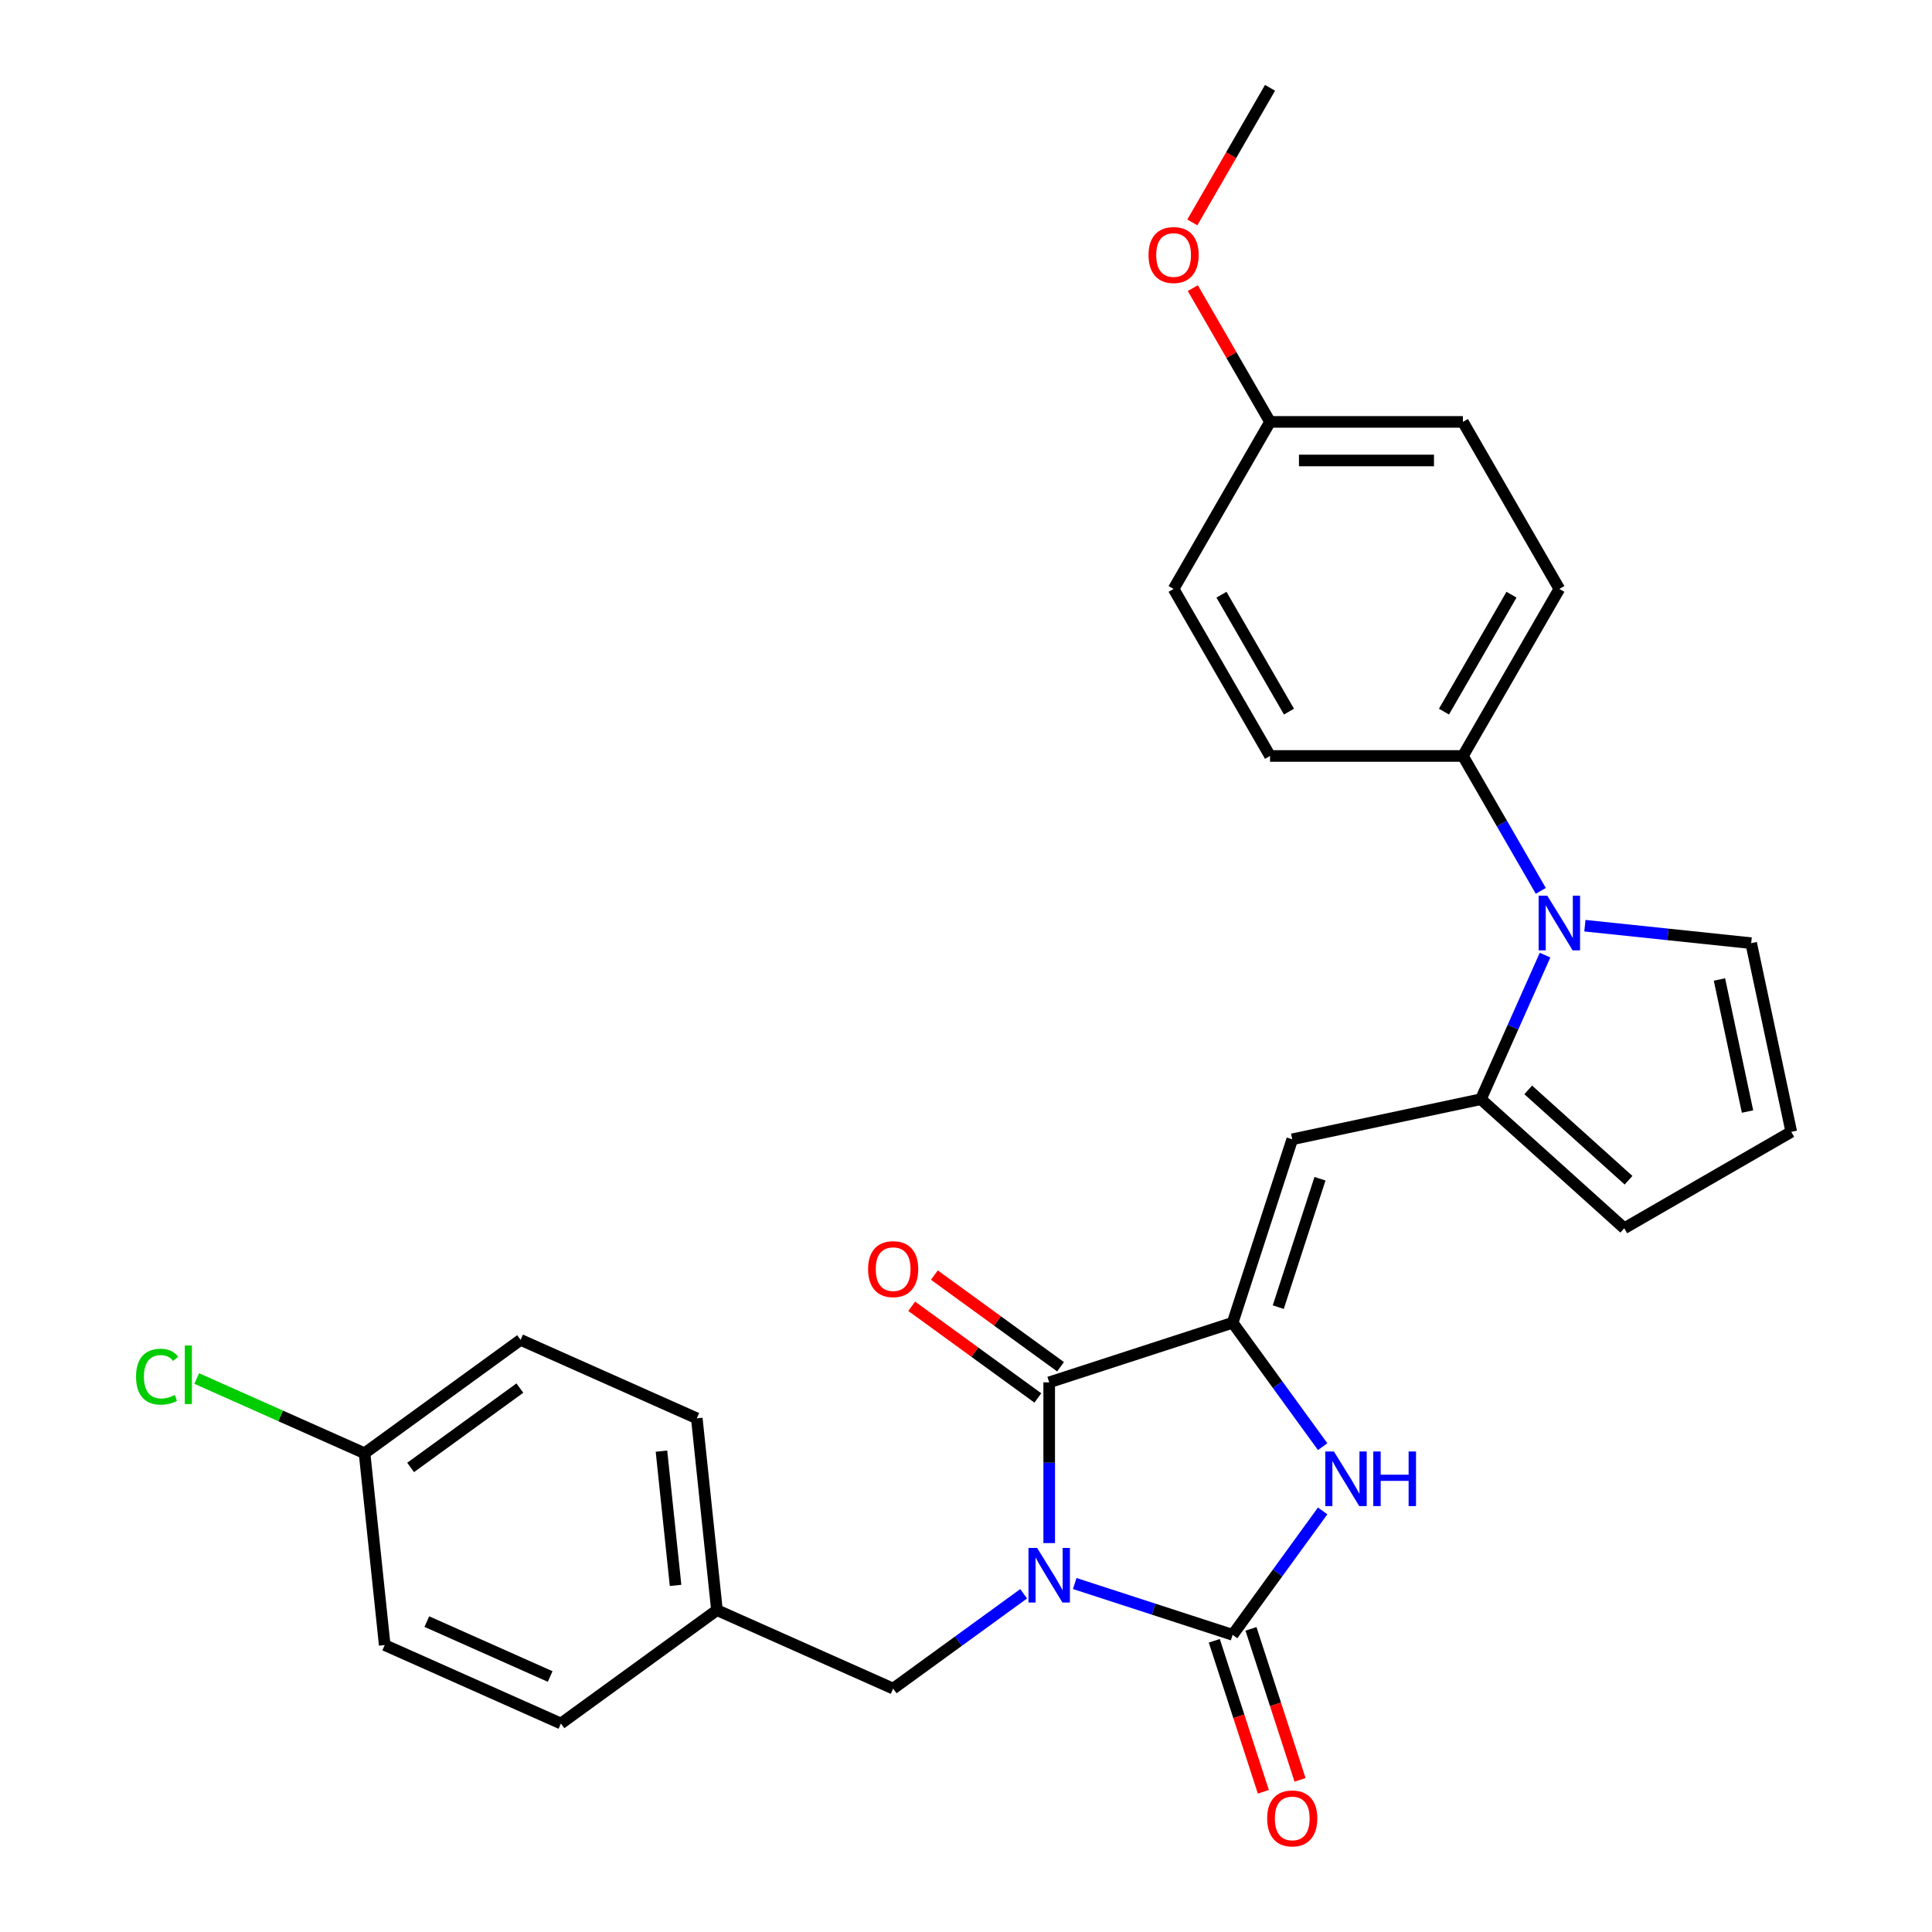 <?xml version='1.0' encoding='iso-8859-1'?>
<svg version='1.1' baseProfile='full'
              xmlns='http://www.w3.org/2000/svg'
                      xmlns:rdkit='http://www.rdkit.org/xml'
                      xmlns:xlink='http://www.w3.org/1999/xlink'
                  xml:space='preserve'
width='1000px' height='1000px' viewBox='0 0 1000 1000'>
<!-- END OF HEADER -->
<rect style='opacity:1.0;fill:#FFFFFF;stroke:none' width='1000' height='1000' x='0' y='0'> </rect>
<path class='bond-0' d='M 556.282,819.628 L 597.146,832.906' style='fill:none;fill-rule:evenodd;stroke:#0000FF;stroke-width:6px;stroke-linecap:butt;stroke-linejoin:miter;stroke-opacity:1' />
<path class='bond-0' d='M 597.146,832.906 L 638.011,846.183' style='fill:none;fill-rule:evenodd;stroke:#000000;stroke-width:6px;stroke-linecap:butt;stroke-linejoin:miter;stroke-opacity:1' />
<path class='bond-2' d='M 543.064,798.701 L 543.064,757.1' style='fill:none;fill-rule:evenodd;stroke:#0000FF;stroke-width:6px;stroke-linecap:butt;stroke-linejoin:miter;stroke-opacity:1' />
<path class='bond-2' d='M 543.064,757.1 L 543.064,715.5' style='fill:none;fill-rule:evenodd;stroke:#000000;stroke-width:6px;stroke-linecap:butt;stroke-linejoin:miter;stroke-opacity:1' />
<path class='bond-7' d='M 529.846,824.936 L 496.071,849.475' style='fill:none;fill-rule:evenodd;stroke:#0000FF;stroke-width:6px;stroke-linecap:butt;stroke-linejoin:miter;stroke-opacity:1' />
<path class='bond-7' d='M 496.071,849.475 L 462.297,874.014' style='fill:none;fill-rule:evenodd;stroke:#000000;stroke-width:6px;stroke-linecap:butt;stroke-linejoin:miter;stroke-opacity:1' />
<path class='bond-3' d='M 638.011,846.183 L 661.309,814.116' style='fill:none;fill-rule:evenodd;stroke:#000000;stroke-width:6px;stroke-linecap:butt;stroke-linejoin:miter;stroke-opacity:1' />
<path class='bond-3' d='M 661.309,814.116 L 684.607,782.049' style='fill:none;fill-rule:evenodd;stroke:#0000FF;stroke-width:6px;stroke-linecap:butt;stroke-linejoin:miter;stroke-opacity:1' />
<path class='bond-10' d='M 628.516,849.268 L 641.213,888.346' style='fill:none;fill-rule:evenodd;stroke:#000000;stroke-width:6px;stroke-linecap:butt;stroke-linejoin:miter;stroke-opacity:1' />
<path class='bond-10' d='M 641.213,888.346 L 653.91,927.423' style='fill:none;fill-rule:evenodd;stroke:#FF0000;stroke-width:6px;stroke-linecap:butt;stroke-linejoin:miter;stroke-opacity:1' />
<path class='bond-10' d='M 647.505,843.098 L 660.202,882.176' style='fill:none;fill-rule:evenodd;stroke:#000000;stroke-width:6px;stroke-linecap:butt;stroke-linejoin:miter;stroke-opacity:1' />
<path class='bond-10' d='M 660.202,882.176 L 672.899,921.253' style='fill:none;fill-rule:evenodd;stroke:#FF0000;stroke-width:6px;stroke-linecap:butt;stroke-linejoin:miter;stroke-opacity:1' />
<path class='bond-1' d='M 638.011,684.65 L 543.064,715.5' style='fill:none;fill-rule:evenodd;stroke:#000000;stroke-width:6px;stroke-linecap:butt;stroke-linejoin:miter;stroke-opacity:1' />
<path class='bond-4' d='M 638.011,684.65 L 668.861,589.703' style='fill:none;fill-rule:evenodd;stroke:#000000;stroke-width:6px;stroke-linecap:butt;stroke-linejoin:miter;stroke-opacity:1' />
<path class='bond-4' d='M 661.627,676.578 L 683.222,610.115' style='fill:none;fill-rule:evenodd;stroke:#000000;stroke-width:6px;stroke-linecap:butt;stroke-linejoin:miter;stroke-opacity:1' />
<path class='bond-28' d='M 638.011,684.65 L 661.309,716.717' style='fill:none;fill-rule:evenodd;stroke:#000000;stroke-width:6px;stroke-linecap:butt;stroke-linejoin:miter;stroke-opacity:1' />
<path class='bond-28' d='M 661.309,716.717 L 684.607,748.784' style='fill:none;fill-rule:evenodd;stroke:#0000FF;stroke-width:6px;stroke-linecap:butt;stroke-linejoin:miter;stroke-opacity:1' />
<path class='bond-12' d='M 548.932,707.423 L 516.285,683.704' style='fill:none;fill-rule:evenodd;stroke:#000000;stroke-width:6px;stroke-linecap:butt;stroke-linejoin:miter;stroke-opacity:1' />
<path class='bond-12' d='M 516.285,683.704 L 483.639,659.986' style='fill:none;fill-rule:evenodd;stroke:#FF0000;stroke-width:6px;stroke-linecap:butt;stroke-linejoin:miter;stroke-opacity:1' />
<path class='bond-12' d='M 537.196,723.577 L 504.549,699.858' style='fill:none;fill-rule:evenodd;stroke:#000000;stroke-width:6px;stroke-linecap:butt;stroke-linejoin:miter;stroke-opacity:1' />
<path class='bond-12' d='M 504.549,699.858 L 471.903,676.139' style='fill:none;fill-rule:evenodd;stroke:#FF0000;stroke-width:6px;stroke-linecap:butt;stroke-linejoin:miter;stroke-opacity:1' />
<path class='bond-5' d='M 668.861,589.703 L 766.512,568.947' style='fill:none;fill-rule:evenodd;stroke:#000000;stroke-width:6px;stroke-linecap:butt;stroke-linejoin:miter;stroke-opacity:1' />
<path class='bond-6' d='M 766.512,568.947 L 783.112,531.662' style='fill:none;fill-rule:evenodd;stroke:#000000;stroke-width:6px;stroke-linecap:butt;stroke-linejoin:miter;stroke-opacity:1' />
<path class='bond-6' d='M 783.112,531.662 L 799.713,494.377' style='fill:none;fill-rule:evenodd;stroke:#0000FF;stroke-width:6px;stroke-linecap:butt;stroke-linejoin:miter;stroke-opacity:1' />
<path class='bond-11' d='M 766.512,568.947 L 840.703,635.748' style='fill:none;fill-rule:evenodd;stroke:#000000;stroke-width:6px;stroke-linecap:butt;stroke-linejoin:miter;stroke-opacity:1' />
<path class='bond-11' d='M 791.001,564.129 L 842.934,610.89' style='fill:none;fill-rule:evenodd;stroke:#000000;stroke-width:6px;stroke-linecap:butt;stroke-linejoin:miter;stroke-opacity:1' />
<path class='bond-8' d='M 797.515,461.112 L 777.358,426.199' style='fill:none;fill-rule:evenodd;stroke:#0000FF;stroke-width:6px;stroke-linecap:butt;stroke-linejoin:miter;stroke-opacity:1' />
<path class='bond-8' d='M 777.358,426.199 L 757.201,391.286' style='fill:none;fill-rule:evenodd;stroke:#000000;stroke-width:6px;stroke-linecap:butt;stroke-linejoin:miter;stroke-opacity:1' />
<path class='bond-9' d='M 820.336,479.134 L 863.37,483.657' style='fill:none;fill-rule:evenodd;stroke:#0000FF;stroke-width:6px;stroke-linecap:butt;stroke-linejoin:miter;stroke-opacity:1' />
<path class='bond-9' d='M 863.37,483.657 L 906.404,488.18' style='fill:none;fill-rule:evenodd;stroke:#000000;stroke-width:6px;stroke-linecap:butt;stroke-linejoin:miter;stroke-opacity:1' />
<path class='bond-16' d='M 462.297,874.014 L 371.095,833.408' style='fill:none;fill-rule:evenodd;stroke:#000000;stroke-width:6px;stroke-linecap:butt;stroke-linejoin:miter;stroke-opacity:1' />
<path class='bond-14' d='M 757.201,391.286 L 807.118,304.829' style='fill:none;fill-rule:evenodd;stroke:#000000;stroke-width:6px;stroke-linecap:butt;stroke-linejoin:miter;stroke-opacity:1' />
<path class='bond-14' d='M 747.397,368.334 L 782.339,307.814' style='fill:none;fill-rule:evenodd;stroke:#000000;stroke-width:6px;stroke-linecap:butt;stroke-linejoin:miter;stroke-opacity:1' />
<path class='bond-15' d='M 757.201,391.286 L 657.368,391.286' style='fill:none;fill-rule:evenodd;stroke:#000000;stroke-width:6px;stroke-linecap:butt;stroke-linejoin:miter;stroke-opacity:1' />
<path class='bond-30' d='M 906.404,488.18 L 927.161,585.831' style='fill:none;fill-rule:evenodd;stroke:#000000;stroke-width:6px;stroke-linecap:butt;stroke-linejoin:miter;stroke-opacity:1' />
<path class='bond-30' d='M 889.987,506.979 L 904.517,575.335' style='fill:none;fill-rule:evenodd;stroke:#000000;stroke-width:6px;stroke-linecap:butt;stroke-linejoin:miter;stroke-opacity:1' />
<path class='bond-13' d='M 840.703,635.748 L 927.161,585.831' style='fill:none;fill-rule:evenodd;stroke:#000000;stroke-width:6px;stroke-linecap:butt;stroke-linejoin:miter;stroke-opacity:1' />
<path class='bond-19' d='M 807.118,304.829 L 757.201,218.371' style='fill:none;fill-rule:evenodd;stroke:#000000;stroke-width:6px;stroke-linecap:butt;stroke-linejoin:miter;stroke-opacity:1' />
<path class='bond-20' d='M 657.368,391.286 L 607.452,304.829' style='fill:none;fill-rule:evenodd;stroke:#000000;stroke-width:6px;stroke-linecap:butt;stroke-linejoin:miter;stroke-opacity:1' />
<path class='bond-20' d='M 667.172,368.334 L 632.231,307.814' style='fill:none;fill-rule:evenodd;stroke:#000000;stroke-width:6px;stroke-linecap:butt;stroke-linejoin:miter;stroke-opacity:1' />
<path class='bond-22' d='M 371.095,833.408 L 290.328,892.088' style='fill:none;fill-rule:evenodd;stroke:#000000;stroke-width:6px;stroke-linecap:butt;stroke-linejoin:miter;stroke-opacity:1' />
<path class='bond-23' d='M 371.095,833.408 L 360.659,734.122' style='fill:none;fill-rule:evenodd;stroke:#000000;stroke-width:6px;stroke-linecap:butt;stroke-linejoin:miter;stroke-opacity:1' />
<path class='bond-23' d='M 349.672,820.602 L 342.368,751.102' style='fill:none;fill-rule:evenodd;stroke:#000000;stroke-width:6px;stroke-linecap:butt;stroke-linejoin:miter;stroke-opacity:1' />
<path class='bond-17' d='M 188.691,752.196 L 269.457,693.516' style='fill:none;fill-rule:evenodd;stroke:#000000;stroke-width:6px;stroke-linecap:butt;stroke-linejoin:miter;stroke-opacity:1' />
<path class='bond-17' d='M 212.542,759.547 L 269.079,718.471' style='fill:none;fill-rule:evenodd;stroke:#000000;stroke-width:6px;stroke-linecap:butt;stroke-linejoin:miter;stroke-opacity:1' />
<path class='bond-21' d='M 188.691,752.196 L 145.256,732.858' style='fill:none;fill-rule:evenodd;stroke:#000000;stroke-width:6px;stroke-linecap:butt;stroke-linejoin:miter;stroke-opacity:1' />
<path class='bond-21' d='M 145.256,732.858 L 101.821,713.52' style='fill:none;fill-rule:evenodd;stroke:#00CC00;stroke-width:6px;stroke-linecap:butt;stroke-linejoin:miter;stroke-opacity:1' />
<path class='bond-29' d='M 188.691,752.196 L 199.126,851.482' style='fill:none;fill-rule:evenodd;stroke:#000000;stroke-width:6px;stroke-linecap:butt;stroke-linejoin:miter;stroke-opacity:1' />
<path class='bond-18' d='M 657.368,218.371 L 607.452,304.829' style='fill:none;fill-rule:evenodd;stroke:#000000;stroke-width:6px;stroke-linecap:butt;stroke-linejoin:miter;stroke-opacity:1' />
<path class='bond-26' d='M 657.368,218.371 L 637.384,183.757' style='fill:none;fill-rule:evenodd;stroke:#000000;stroke-width:6px;stroke-linecap:butt;stroke-linejoin:miter;stroke-opacity:1' />
<path class='bond-26' d='M 637.384,183.757 L 617.4,149.144' style='fill:none;fill-rule:evenodd;stroke:#FF0000;stroke-width:6px;stroke-linecap:butt;stroke-linejoin:miter;stroke-opacity:1' />
<path class='bond-31' d='M 657.368,218.371 L 757.201,218.371' style='fill:none;fill-rule:evenodd;stroke:#000000;stroke-width:6px;stroke-linecap:butt;stroke-linejoin:miter;stroke-opacity:1' />
<path class='bond-31' d='M 672.343,238.337 L 742.226,238.337' style='fill:none;fill-rule:evenodd;stroke:#000000;stroke-width:6px;stroke-linecap:butt;stroke-linejoin:miter;stroke-opacity:1' />
<path class='bond-24' d='M 290.328,892.088 L 199.126,851.482' style='fill:none;fill-rule:evenodd;stroke:#000000;stroke-width:6px;stroke-linecap:butt;stroke-linejoin:miter;stroke-opacity:1' />
<path class='bond-24' d='M 284.769,867.757 L 220.928,839.333' style='fill:none;fill-rule:evenodd;stroke:#000000;stroke-width:6px;stroke-linecap:butt;stroke-linejoin:miter;stroke-opacity:1' />
<path class='bond-25' d='M 360.659,734.122 L 269.457,693.516' style='fill:none;fill-rule:evenodd;stroke:#000000;stroke-width:6px;stroke-linecap:butt;stroke-linejoin:miter;stroke-opacity:1' />
<path class='bond-27' d='M 617.147,115.121 L 637.257,80.288' style='fill:none;fill-rule:evenodd;stroke:#FF0000;stroke-width:6px;stroke-linecap:butt;stroke-linejoin:miter;stroke-opacity:1' />
<path class='bond-27' d='M 637.257,80.288 L 657.368,45.455' style='fill:none;fill-rule:evenodd;stroke:#000000;stroke-width:6px;stroke-linecap:butt;stroke-linejoin:miter;stroke-opacity:1' />
<path  class='atom-0' d='M 536.814 801.197
L 546.079 816.172
Q 546.997 817.649, 548.475 820.325
Q 549.952 823, 550.032 823.16
L 550.032 801.197
L 553.786 801.197
L 553.786 829.469
L 549.912 829.469
L 539.969 813.097
Q 538.811 811.18, 537.573 808.984
Q 536.375 806.787, 536.015 806.109
L 536.015 829.469
L 532.342 829.469
L 532.342 801.197
L 536.814 801.197
' fill='#0000FF'/>
<path  class='atom-4' d='M 690.441 751.28
L 699.706 766.255
Q 700.624 767.733, 702.102 770.408
Q 703.579 773.084, 703.659 773.243
L 703.659 751.28
L 707.413 751.28
L 707.413 779.553
L 703.539 779.553
L 693.596 763.18
Q 692.438 761.264, 691.2 759.067
Q 690.002 756.871, 689.643 756.192
L 689.643 779.553
L 685.969 779.553
L 685.969 751.28
L 690.441 751.28
' fill='#0000FF'/>
<path  class='atom-4' d='M 710.807 751.28
L 714.641 751.28
L 714.641 763.3
L 729.097 763.3
L 729.097 751.28
L 732.93 751.28
L 732.93 779.553
L 729.097 779.553
L 729.097 766.495
L 714.641 766.495
L 714.641 779.553
L 710.807 779.553
L 710.807 751.28
' fill='#0000FF'/>
<path  class='atom-7' d='M 800.868 463.608
L 810.133 478.583
Q 811.051 480.061, 812.529 482.736
Q 814.006 485.412, 814.086 485.571
L 814.086 463.608
L 817.84 463.608
L 817.84 491.881
L 813.966 491.881
L 804.023 475.508
Q 802.865 473.591, 801.627 471.395
Q 800.429 469.199, 800.07 468.52
L 800.07 491.881
L 796.396 491.881
L 796.396 463.608
L 800.868 463.608
' fill='#0000FF'/>
<path  class='atom-11' d='M 655.882 941.21
Q 655.882 934.421, 659.237 930.628
Q 662.591 926.834, 668.861 926.834
Q 675.13 926.834, 678.485 930.628
Q 681.839 934.421, 681.839 941.21
Q 681.839 948.079, 678.445 951.992
Q 675.05 955.866, 668.861 955.866
Q 662.631 955.866, 659.237 951.992
Q 655.882 948.118, 655.882 941.21
M 668.861 952.671
Q 673.173 952.671, 675.49 949.796
Q 677.846 946.881, 677.846 941.21
Q 677.846 935.659, 675.49 932.864
Q 673.173 930.029, 668.861 930.029
Q 664.548 930.029, 662.192 932.824
Q 659.876 935.619, 659.876 941.21
Q 659.876 946.92, 662.192 949.796
Q 664.548 952.671, 668.861 952.671
' fill='#FF0000'/>
<path  class='atom-13' d='M 449.319 656.899
Q 449.319 650.111, 452.673 646.317
Q 456.027 642.524, 462.297 642.524
Q 468.566 642.524, 471.921 646.317
Q 475.275 650.111, 475.275 656.899
Q 475.275 663.768, 471.881 667.681
Q 468.487 671.555, 462.297 671.555
Q 456.067 671.555, 452.673 667.681
Q 449.319 663.808, 449.319 656.899
M 462.297 668.36
Q 466.61 668.36, 468.926 665.485
Q 471.282 662.57, 471.282 656.899
Q 471.282 651.349, 468.926 648.553
Q 466.61 645.718, 462.297 645.718
Q 457.984 645.718, 455.628 648.514
Q 453.312 651.309, 453.312 656.899
Q 453.312 662.61, 455.628 665.485
Q 457.984 668.36, 462.297 668.36
' fill='#FF0000'/>
<path  class='atom-22' d='M 70.414 712.569
Q 70.414 705.541, 73.689 701.867
Q 77.003 698.153, 83.272 698.153
Q 89.103 698.153, 92.218 702.266
L 89.582 704.422
Q 87.306 701.427, 83.272 701.427
Q 79 701.427, 76.723 704.303
Q 74.487 707.138, 74.487 712.569
Q 74.487 718.159, 76.803 721.035
Q 79.159 723.91, 83.712 723.91
Q 86.826 723.91, 90.46 722.033
L 91.579 725.028
Q 90.101 725.986, 87.865 726.545
Q 85.629 727.105, 83.153 727.105
Q 77.003 727.105, 73.689 723.351
Q 70.414 719.597, 70.414 712.569
' fill='#00CC00'/>
<path  class='atom-22' d='M 95.652 696.436
L 99.326 696.436
L 99.326 726.745
L 95.652 726.745
L 95.652 696.436
' fill='#00CC00'/>
<path  class='atom-27' d='M 594.473 131.992
Q 594.473 125.204, 597.828 121.41
Q 601.182 117.616, 607.452 117.616
Q 613.721 117.616, 617.076 121.41
Q 620.43 125.204, 620.43 131.992
Q 620.43 138.861, 617.036 142.774
Q 613.641 146.648, 607.452 146.648
Q 601.222 146.648, 597.828 142.774
Q 594.473 138.901, 594.473 131.992
M 607.452 143.453
Q 611.765 143.453, 614.081 140.578
Q 616.437 137.663, 616.437 131.992
Q 616.437 126.442, 614.081 123.646
Q 611.765 120.811, 607.452 120.811
Q 603.139 120.811, 600.783 123.606
Q 598.467 126.402, 598.467 131.992
Q 598.467 137.703, 600.783 140.578
Q 603.139 143.453, 607.452 143.453
' fill='#FF0000'/>
</svg>
